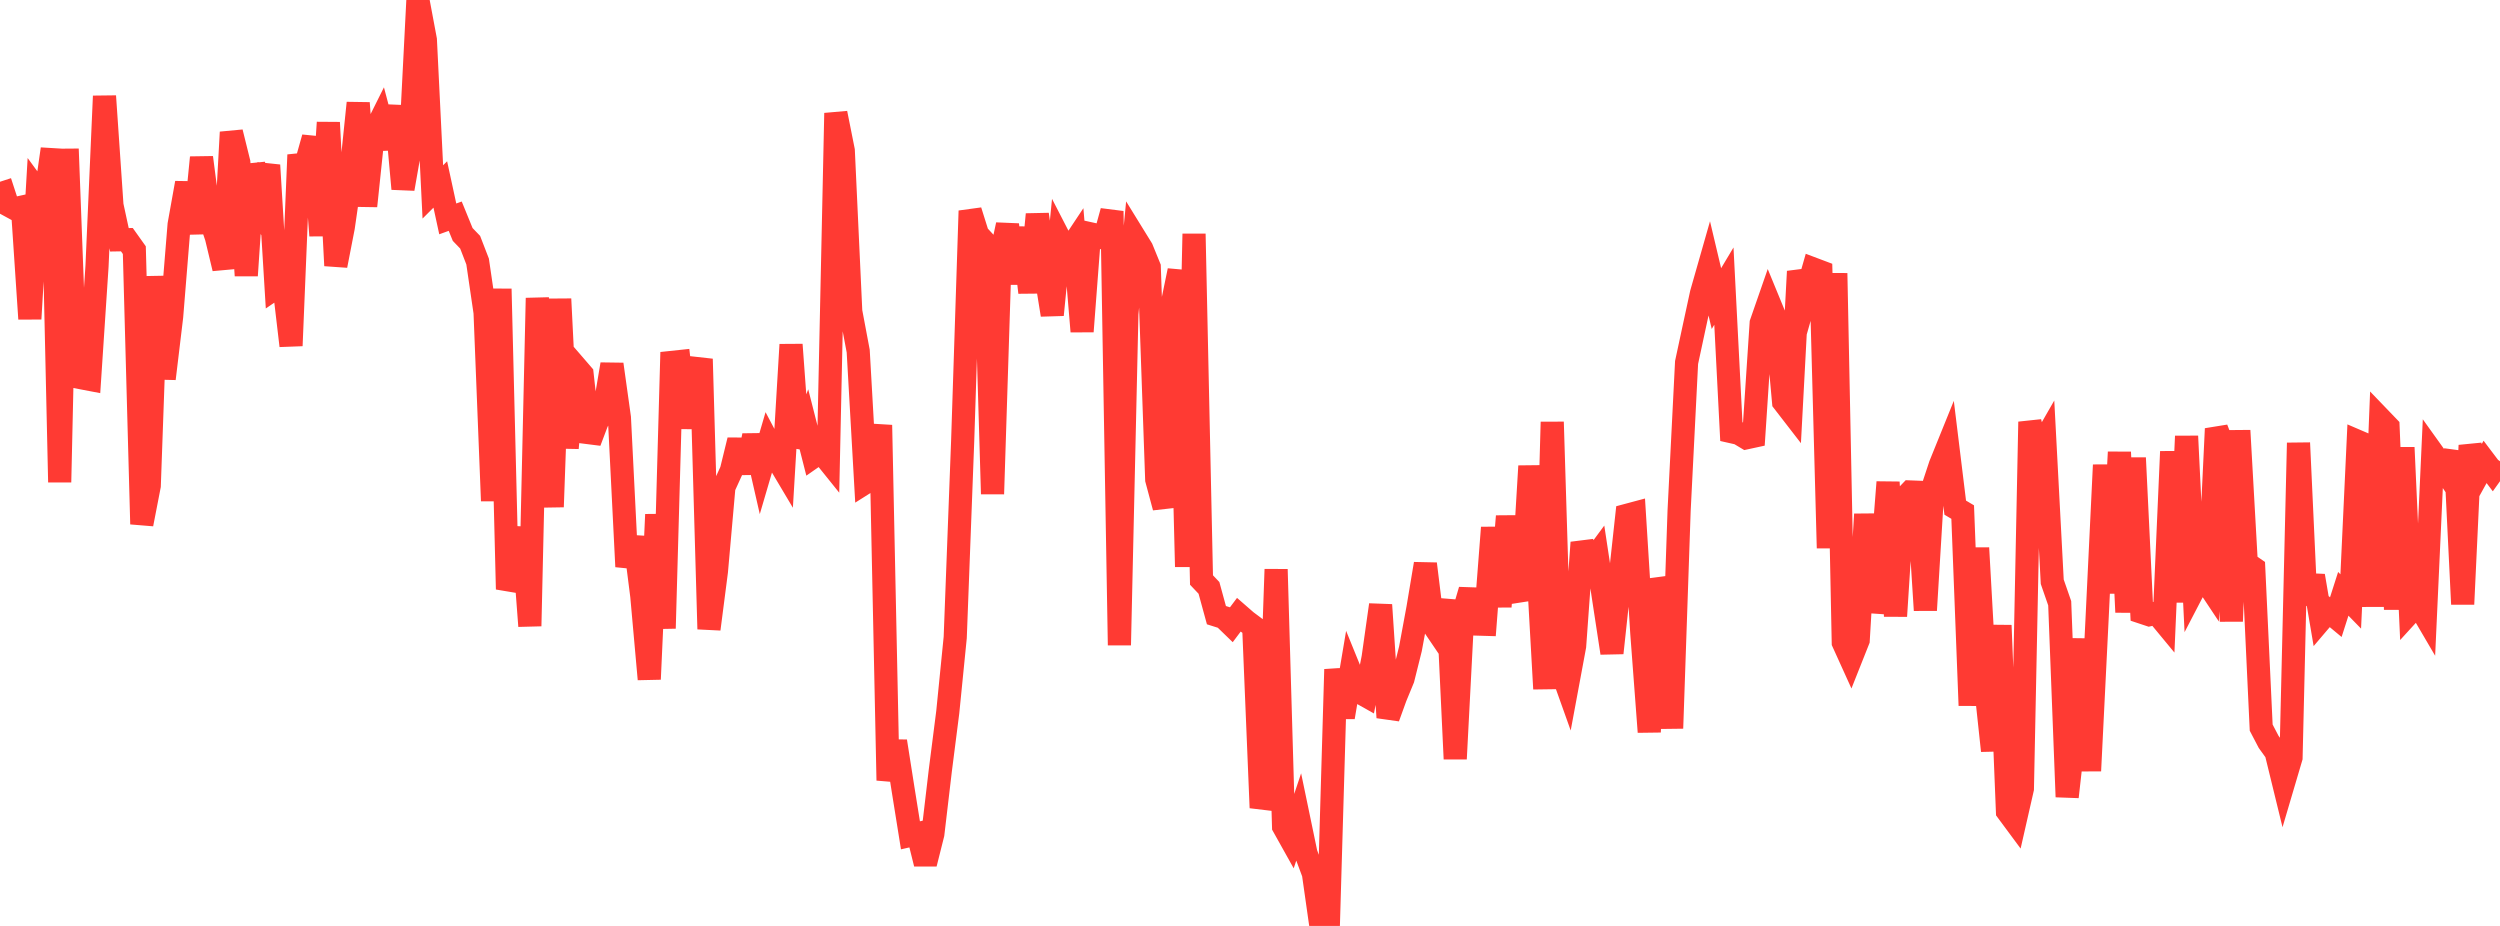 <?xml version="1.0" standalone="no"?>
<!DOCTYPE svg PUBLIC "-//W3C//DTD SVG 1.1//EN" "http://www.w3.org/Graphics/SVG/1.1/DTD/svg11.dtd">

<svg width="135" height="50" viewBox="0 0 135 50" preserveAspectRatio="none" 
  xmlns="http://www.w3.org/2000/svg"
  xmlns:xlink="http://www.w3.org/1999/xlink">


<polyline points="0.0, 9.815 0.403, 11.049 0.806, 11.268 1.209, 11.179 1.612, 17.218 2.015, 10.308 2.418, 10.86 2.821, 8.047 3.224, 26.039 3.627, 8.044 4.03, 18.715 4.433, 20.406 4.836, 20.483 5.239, 14.373 5.642, 5.19 6.045, 11.087 6.448, 12.949 6.851, 12.942 7.254, 13.508 7.657, 28.302 8.06, 26.226 8.463, 14.93 8.866, 20.449 9.269, 17.091 9.672, 12.129 10.075, 9.88 10.478, 12.593 10.881, 8.506 11.284, 11.618 11.687, 12.816 12.09, 14.496 12.493, 7.141 12.896, 8.771 13.299, 14.881 13.701, 8.898 14.104, 10.363 14.507, 8.921 14.91, 15.521 15.313, 15.246 15.716, 18.669 16.119, 8.904 16.522, 8.863 16.925, 7.432 17.328, 12.721 17.731, 6.616 18.134, 14.342 18.537, 12.27 18.94, 9.474 19.343, 5.561 19.746, 11.125 20.149, 7.286 20.552, 6.478 20.955, 8.003 21.358, 5.735 21.761, 10.196 22.164, 7.897 22.567, 0.0 22.97, 2.151 23.373, 10.364 23.776, 9.961 24.179, 11.82 24.582, 11.674 24.985, 12.661 25.388, 13.08 25.791, 14.122 26.194, 16.873 26.597, 27.048 27.0, 15.601 27.403, 31.818 27.806, 30.741 28.209, 28.504 28.612, 33.807 29.015, 16.096 29.418, 21.51 29.821, 27.372 30.224, 16.145 30.627, 24.192 31.03, 19.741 31.433, 20.208 31.836, 23.852 32.239, 22.786 32.642, 22.061 33.045, 19.672 33.448, 22.552 33.851, 30.598 34.254, 29.012 34.657, 32.183 35.06, 36.677 35.463, 27.784 35.866, 33.932 36.269, 19.571 36.672, 19.528 37.075, 23.101 37.478, 19.885 37.881, 19.93 38.284, 33.97 38.687, 30.851 39.09, 26.302 39.493, 25.419 39.896, 23.77 40.299, 25.523 40.701, 23.521 41.104, 25.285 41.507, 23.91 41.91, 24.672 42.313, 25.35 42.716, 18.61 43.119, 24.12 43.522, 23.075 43.925, 24.657 44.328, 24.376 44.731, 24.877 45.134, 6.11 45.537, 8.13 45.94, 16.818 46.343, 18.96 46.746, 26.048 47.149, 25.794 47.552, 22.956 47.955, 42.14 48.358, 40.03 48.761, 42.593 49.164, 45.107 49.567, 45.016 49.97, 46.641 50.373, 45.035 50.776, 41.615 51.179, 38.457 51.582, 34.422 51.985, 23.79 52.388, 11.387 52.791, 12.668 53.194, 13.105 53.597, 26.676 54.0, 14.019 54.403, 12.138 54.806, 15.301 55.209, 12.301 55.612, 15.793 56.015, 11.576 56.418, 14.494 56.821, 17.002 57.224, 12.907 57.627, 13.689 58.03, 13.083 58.433, 17.898 58.836, 12.616 59.239, 12.705 59.642, 12.867 60.045, 11.405 60.448, 34.839 60.851, 16.944 61.254, 12.784 61.657, 13.438 62.06, 14.425 62.463, 25.895 62.866, 27.399 63.269, 16.568 63.672, 14.613 64.075, 30.606 64.478, 12.629 64.881, 31.321 65.284, 31.746 65.687, 33.219 66.09, 33.346 66.493, 33.736 66.896, 33.199 67.299, 33.55 67.701, 33.85 68.104, 43.619 68.507, 42.214 68.91, 30.744 69.313, 44.63 69.716, 45.351 70.119, 44.148 70.522, 46.086 70.925, 47.167 71.328, 50.0 71.731, 49.945 72.134, 36.144 72.537, 38.731 72.94, 36.341 73.343, 37.332 73.746, 37.559 74.149, 35.512 74.552, 32.664 74.955, 38.742 75.358, 37.629 75.761, 36.651 76.164, 35.034 76.567, 32.855 76.97, 30.448 77.373, 33.724 77.776, 34.319 78.179, 32.412 78.582, 40.98 78.985, 33.242 79.388, 31.866 79.791, 33.7 80.194, 33.712 80.597, 28.493 81.0, 32.754 81.403, 27.879 81.806, 31.951 82.209, 31.888 82.612, 25.168 83.015, 30.038 83.418, 37.198 83.821, 22.787 84.224, 35.925 84.627, 37.054 85.03, 34.887 85.433, 29.298 85.836, 30.51 86.239, 29.964 86.642, 32.624 87.045, 35.26 87.448, 31.522 87.851, 27.829 88.254, 27.721 88.657, 34.177 89.06, 39.526 89.463, 31.284 89.866, 32.534 90.269, 39.328 90.672, 27.572 91.075, 19.575 91.478, 17.699 91.881, 15.836 92.284, 14.423 92.687, 16.124 93.09, 15.45 93.493, 23.309 93.896, 23.4 94.299, 23.641 94.701, 23.554 95.104, 17.45 95.507, 16.29 95.91, 17.269 96.313, 21.698 96.716, 22.219 97.119, 14.658 97.522, 15.936 97.925, 14.528 98.328, 14.68 98.731, 29.598 99.134, 14.757 99.537, 34.691 99.94, 35.58 100.343, 34.566 100.746, 27.769 101.149, 33.04 101.552, 31.187 101.955, 26.037 102.358, 33.271 102.761, 26.986 103.164, 26.566 103.567, 26.582 103.97, 32.953 104.373, 26.335 104.776, 25.114 105.179, 24.119 105.582, 27.413 105.985, 27.652 106.388, 38.095 106.791, 29.589 107.194, 36.78 107.597, 40.539 108.0, 33.77 108.403, 43.813 108.806, 44.357 109.209, 42.587 109.612, 22.78 110.015, 24.478 110.418, 23.776 110.821, 31.414 111.224, 32.575 111.627, 43.031 112.03, 39.439 112.433, 34.508 112.836, 41.624 113.239, 33.483 113.642, 25.11 114.045, 32.027 114.448, 24.416 114.851, 33.06 115.254, 24.725 115.657, 33.061 116.06, 33.195 116.463, 33.102 116.866, 33.589 117.269, 24.384 117.672, 32.515 118.075, 23.554 118.478, 31.796 118.881, 31.02 119.284, 31.627 119.687, 23.153 120.09, 24.195 120.493, 33.549 120.896, 23.25 121.299, 30.406 121.701, 30.684 122.104, 39.292 122.507, 40.063 122.91, 40.621 123.313, 42.271 123.716, 40.907 124.119, 23.916 124.522, 32.622 124.925, 31.095 125.328, 33.464 125.731, 32.99 126.134, 33.325 126.537, 32.066 126.94, 32.479 127.343, 23.847 127.746, 24.02 128.149, 32.748 128.552, 22.632 128.955, 23.051 129.358, 32.907 129.761, 24.168 130.164, 33.026 130.567, 32.585 130.97, 33.273 131.373, 24.472 131.776, 25.035 132.179, 25.633 132.582, 24.4 132.985, 32.625 133.388, 24.052 133.791, 25.671 134.194, 24.942 134.597, 25.475 135.0, 24.909" fill="none" stroke="#ff3a33" stroke-width="1.25"/>

</svg>